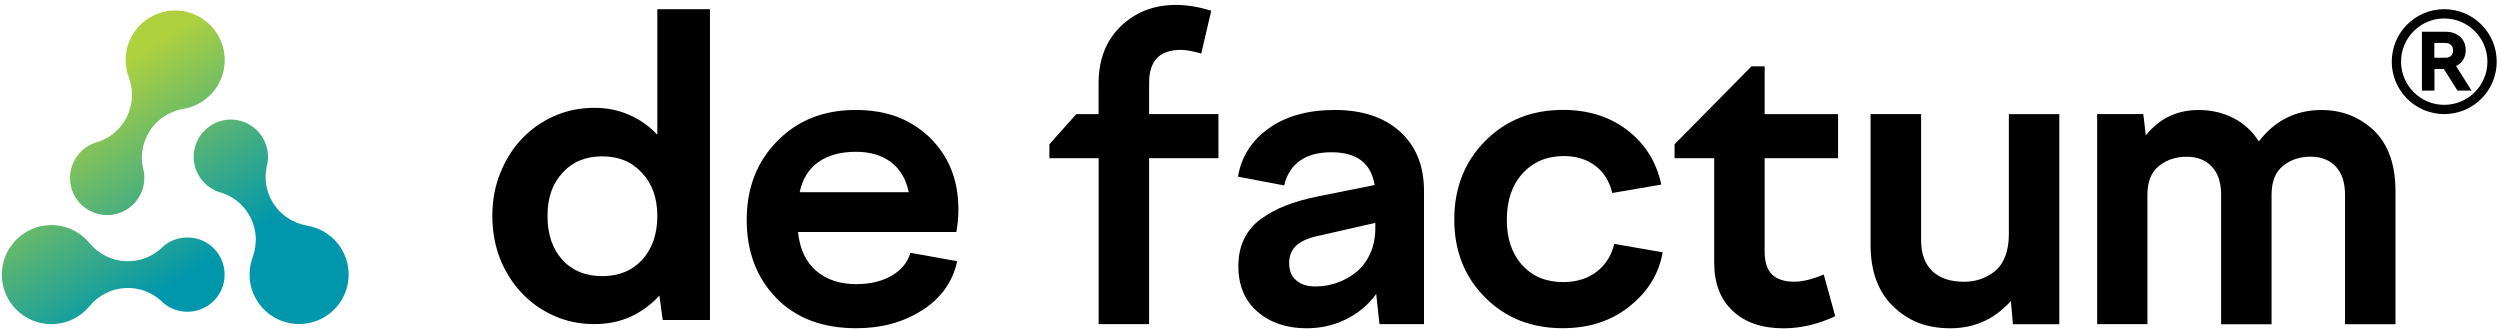 <?xml version="1.0" encoding="UTF-8"?> <svg xmlns="http://www.w3.org/2000/svg" width="243" height="32" viewBox="0 0 243 32" fill="none"> <path d="M75.455 28.963C73.543 27.001 72.58 24.472 72.58 21.373C72.58 18.275 73.571 15.719 75.553 13.709C77.535 11.692 80.067 10.689 83.15 10.689C86.233 10.689 88.514 11.59 90.386 13.383C92.234 15.192 93.158 17.516 93.158 20.363C93.158 21.055 93.092 21.787 92.958 22.553H77.566C77.739 24.213 78.333 25.475 79.34 26.332C80.35 27.19 81.648 27.618 83.225 27.618C84.582 27.618 85.73 27.343 86.674 26.792C87.617 26.242 88.223 25.499 88.486 24.571L93.036 25.389C92.611 27.382 91.483 28.967 89.654 30.143C87.825 31.322 85.682 31.904 83.225 31.904C79.953 31.904 77.362 30.925 75.446 28.963H75.454H75.455ZM83.194 14.755C81.691 14.755 80.468 15.094 79.532 15.762C78.597 16.43 77.995 17.406 77.728 18.684H88.333C88.066 17.406 87.492 16.434 86.607 15.762C85.722 15.094 84.582 14.755 83.186 14.755H83.194Z" fill="black"></path> <path d="M118.432 11.089V15.376H111.692V31.506H106.788V15.376H102.002V14.023L104.613 11.093H106.783V8.101C106.783 5.8 107.5 3.96 108.927 2.564C110.358 1.176 112.147 0.479 114.302 0.479C115.364 0.479 116.508 0.668 117.735 1.038L116.76 5.206C115.922 4.966 115.266 4.848 114.785 4.848C112.726 4.848 111.695 5.902 111.695 8.018V11.089H118.432V11.089Z" fill="black"></path> <path d="M138.41 31.508H134.085L133.766 28.578C132.995 29.632 132.02 30.446 130.844 31.032C129.664 31.617 128.382 31.908 126.986 31.908C125.059 31.908 123.475 31.373 122.232 30.3C120.99 29.23 120.368 27.752 120.368 25.864C120.368 24.853 120.561 23.961 120.947 23.182C121.332 22.407 121.89 21.755 122.621 21.24C123.353 20.721 124.155 20.292 125.036 19.954C125.913 19.612 126.943 19.325 128.127 19.085L133.613 17.988C133.278 15.86 131.874 14.799 129.404 14.799C126.935 14.799 125.322 15.872 124.82 18.027L120.333 17.17C120.652 15.243 121.646 13.682 123.313 12.482C124.981 11.287 127.132 10.689 129.763 10.689C132.394 10.689 134.544 11.393 136.094 12.805C137.643 14.213 138.414 16.135 138.414 18.566V31.507H138.41V31.508ZM125.307 25.589C125.307 26.309 125.536 26.863 125.996 27.253C126.455 27.646 127.068 27.843 127.84 27.843C128.611 27.843 129.279 27.725 129.963 27.485C130.647 27.245 131.272 26.899 131.827 26.447C132.386 25.994 132.834 25.401 133.173 24.661C133.515 23.922 133.68 23.088 133.68 22.16V21.661L128.276 22.896C127.305 23.084 126.566 23.387 126.063 23.812C125.559 24.237 125.304 24.83 125.304 25.585L125.307 25.589Z" fill="black"></path> <path d="M146.46 21.338C146.46 23.187 146.955 24.661 147.954 25.762C148.953 26.863 150.27 27.418 151.922 27.418C153.228 27.418 154.312 27.084 155.182 26.419C156.055 25.755 156.629 24.85 156.908 23.706L161.611 24.524C161.254 26.596 160.176 28.354 158.382 29.785C156.629 31.193 154.462 31.901 151.882 31.901C148.839 31.901 146.323 30.902 144.337 28.896C142.347 26.895 141.355 24.374 141.355 21.331C141.355 18.287 142.354 15.719 144.36 13.702C146.361 11.685 148.882 10.682 151.926 10.682C154.384 10.682 156.476 11.342 158.194 12.668C159.916 13.993 161.01 15.746 161.477 17.941L156.711 18.759C156.444 17.631 155.898 16.746 155.067 16.116C154.237 15.487 153.215 15.169 152.008 15.169C150.36 15.169 149.024 15.731 148.001 16.852C146.975 17.977 146.468 19.467 146.468 21.327L146.46 21.339V21.338Z" fill="black"></path> <path d="M162.766 15.376V14.023L170.246 6.446H171.523V11.094H178.661V15.38H171.523V24.413C171.523 25.467 171.763 26.222 172.252 26.686C172.739 27.154 173.454 27.382 174.418 27.382C175.2 27.382 176.156 27.15 177.269 26.686L178.385 30.733C176.726 31.515 175.05 31.912 173.36 31.912C171.26 31.912 169.612 31.346 168.413 30.217C167.218 29.089 166.62 27.531 166.62 25.549V15.38H162.77L162.766 15.376V15.376Z" fill="black"></path> <path d="M181.827 11.09H186.731V23.336C186.731 24.653 187.093 25.652 187.817 26.348C188.54 27.04 189.571 27.386 190.895 27.386C191.454 27.386 191.973 27.308 192.461 27.146C192.944 26.985 193.408 26.741 193.845 26.407C194.285 26.073 194.627 25.597 194.882 24.972C195.134 24.35 195.261 23.619 195.261 22.781V11.095H200.165V31.512H195.658L195.457 29.258C193.873 31.024 191.914 31.908 189.574 31.908C187.235 31.908 185.489 31.201 184.022 29.785C182.551 28.369 181.82 26.372 181.82 23.792V11.09H181.827Z" fill="black"></path> <path d="M208.728 31.507H203.844V11.09H208.33L208.57 13.163C209.887 11.515 211.598 10.693 213.714 10.693C214.948 10.693 216.077 10.957 217.095 11.48C218.114 12.003 218.932 12.762 219.557 13.745C221.126 11.712 223.152 10.694 225.64 10.694C227.634 10.694 229.337 11.358 230.749 12.687C232.145 14.04 232.84 16.002 232.84 18.57V31.512H227.937V18.932C227.937 17.736 227.634 16.816 227.029 16.183C226.423 15.546 225.608 15.227 224.583 15.227C223.557 15.227 222.64 15.526 221.901 16.128C221.162 16.726 220.796 17.661 220.796 18.939V31.519H215.893V18.939C215.893 17.744 215.59 16.824 214.984 16.191C214.379 15.553 213.564 15.235 212.538 15.235C211.512 15.235 210.592 15.534 209.845 16.136C209.097 16.733 208.728 17.669 208.728 18.947V31.527L208.72 31.519L208.728 31.508V31.507Z" fill="black"></path> <path fill-rule="evenodd" clip-rule="evenodd" d="M63.892 13.1C63.113 12.266 62.201 11.621 61.151 11.165C60.129 10.709 59 10.481 57.765 10.481C56.369 10.481 55.064 10.748 53.857 11.287C52.649 11.822 51.6 12.561 50.715 13.501C49.83 14.441 49.13 15.554 48.618 16.844C48.108 18.106 47.855 19.49 47.855 20.992C47.855 22.494 48.111 23.89 48.618 25.18C49.13 26.442 49.826 27.543 50.715 28.483C51.599 29.423 52.649 30.162 53.857 30.697C55.068 31.236 56.366 31.503 57.765 31.503C59.055 31.503 60.235 31.259 61.313 30.78C62.386 30.268 63.314 29.584 64.093 28.727L64.415 31.106H69.008V0.894H63.892V13.1H63.892ZM62.402 25.267C61.434 26.317 60.145 26.84 58.532 26.84C56.92 26.84 55.634 26.317 54.667 25.267C53.699 24.193 53.216 22.77 53.216 20.996C53.216 19.223 53.699 17.854 54.667 16.808C55.634 15.734 56.924 15.196 58.532 15.196C60.141 15.196 61.431 15.73 62.402 16.808C63.393 17.854 63.892 19.25 63.892 20.996C63.892 22.742 63.397 24.193 62.402 25.267Z" fill="black"></path> <path d="M21.834 26.699C21.834 28.688 20.22 30.301 18.232 30.301C17.349 30.301 16.551 29.995 15.922 29.486C15.837 29.401 15.752 29.333 15.668 29.247C14.819 28.466 13.68 27.991 12.44 27.991C10.945 27.991 9.603 28.67 8.72 29.74C8.72 29.758 8.703 29.758 8.703 29.758C7.82 30.828 6.478 31.507 4.983 31.507C2.333 31.507 0.176 29.349 0.176 26.699C0.176 24.049 2.333 21.875 4.983 21.875C6.478 21.875 7.82 22.555 8.703 23.625L8.72 23.642C9.603 24.712 10.945 25.391 12.44 25.391C13.68 25.391 14.819 24.916 15.668 24.135C15.752 24.049 15.837 23.982 15.922 23.897C16.551 23.387 17.349 23.081 18.232 23.081C20.22 23.081 21.834 24.695 21.834 26.699Z" fill="url(#paint0_linear_32_23)"></path> <path d="M20.632 12.108C22.352 11.111 24.557 11.698 25.554 13.417C25.997 14.181 26.132 15.025 26.007 15.824C25.976 15.94 25.96 16.048 25.929 16.164C25.679 17.291 25.838 18.514 26.461 19.587C27.21 20.88 28.471 21.7 29.84 21.928C29.855 21.919 29.863 21.934 29.863 21.934C31.232 22.161 32.492 22.982 33.242 24.275C34.571 26.567 33.787 29.516 31.494 30.844C29.187 32.182 26.239 31.397 24.91 29.105C24.16 27.812 24.075 26.31 24.558 25.009L24.564 24.986C25.047 23.685 24.962 22.184 24.212 20.89C23.59 19.818 22.608 19.072 21.506 18.729C21.389 18.698 21.289 18.658 21.172 18.627C20.417 18.34 19.751 17.802 19.308 17.038C18.311 15.318 18.899 13.113 20.632 12.108Z" fill="url(#paint1_linear_32_23)"></path> <path d="M8.605 20.42C6.883 19.427 6.291 17.223 7.285 15.501C7.726 14.736 8.39 14.197 9.145 13.908C9.261 13.876 9.362 13.837 9.479 13.806C10.58 13.461 11.56 12.712 12.18 11.638C12.927 10.343 13.009 8.842 12.524 7.542C12.509 7.534 12.517 7.519 12.517 7.519C12.032 6.219 12.114 4.717 12.861 3.422C14.185 1.127 17.131 0.336 19.427 1.66C21.737 2.993 22.527 5.94 21.203 8.235C20.456 9.529 19.198 10.353 17.829 10.583L17.806 10.589C16.437 10.819 15.179 11.642 14.431 12.937C13.812 14.011 13.655 15.235 13.907 16.361C13.939 16.477 13.955 16.584 13.986 16.7C14.113 17.499 13.979 18.343 13.538 19.108C12.545 20.83 10.341 21.422 8.605 20.42L8.605 20.42Z" fill="url(#paint2_linear_32_23)"></path> <path fill-rule="evenodd" clip-rule="evenodd" d="M239.411 5.817C239.583 5.553 239.67 5.244 239.67 4.893C239.67 4.621 239.625 4.369 239.531 4.147C239.439 3.924 239.307 3.735 239.135 3.586C238.965 3.429 238.764 3.306 238.524 3.219C238.285 3.132 238.021 3.087 237.737 3.087H235.411V8.806H236.631V6.707H237.55L238.862 8.806H240.235L238.726 6.414C239.015 6.278 239.25 6.08 239.419 5.821H239.411V5.816V5.817ZM238.248 5.421C238.116 5.549 237.935 5.615 237.704 5.615H236.618V4.176H237.686C237.918 4.176 238.103 4.242 238.235 4.374C238.371 4.502 238.44 4.675 238.44 4.89C238.44 5.104 238.375 5.294 238.244 5.421H238.247L238.248 5.421Z" fill="black"></path> <path fill-rule="evenodd" clip-rule="evenodd" d="M237.579 0.893C234.768 0.893 232.479 3.173 232.479 5.993C232.479 8.813 234.76 11.089 237.579 11.089C240.4 11.089 242.68 8.809 242.68 5.993C242.68 3.177 240.4 0.893 237.579 0.893ZM237.579 10.191C235.262 10.191 233.382 8.31 233.382 5.993C233.382 3.676 235.262 1.796 237.579 1.796C239.897 1.796 241.777 3.676 241.777 5.993C241.777 8.31 239.897 10.191 237.579 10.191Z" fill="black"></path> <defs> <linearGradient id="paint0_linear_32_23" x1="19.039" y1="39.072" x2="1.761" y2="12.836" gradientUnits="userSpaceOnUse"> <stop offset="0.34" stop-color="#0097AC"></stop> <stop offset="1" stop-color="#AFD13E"></stop> </linearGradient> <linearGradient id="paint1_linear_32_23" x1="31.72" y1="30.705" x2="14.435" y2="4.457" gradientUnits="userSpaceOnUse"> <stop offset="0.34" stop-color="#0097AC"></stop> <stop offset="1" stop-color="#AFD13E"></stop> </linearGradient> <linearGradient id="paint2_linear_32_23" x1="28.466" y1="32.864" x2="11.181" y2="6.616" gradientUnits="userSpaceOnUse"> <stop offset="0.34" stop-color="#0097AC"></stop> <stop offset="1" stop-color="#AFD13E"></stop> </linearGradient> </defs> </svg> 